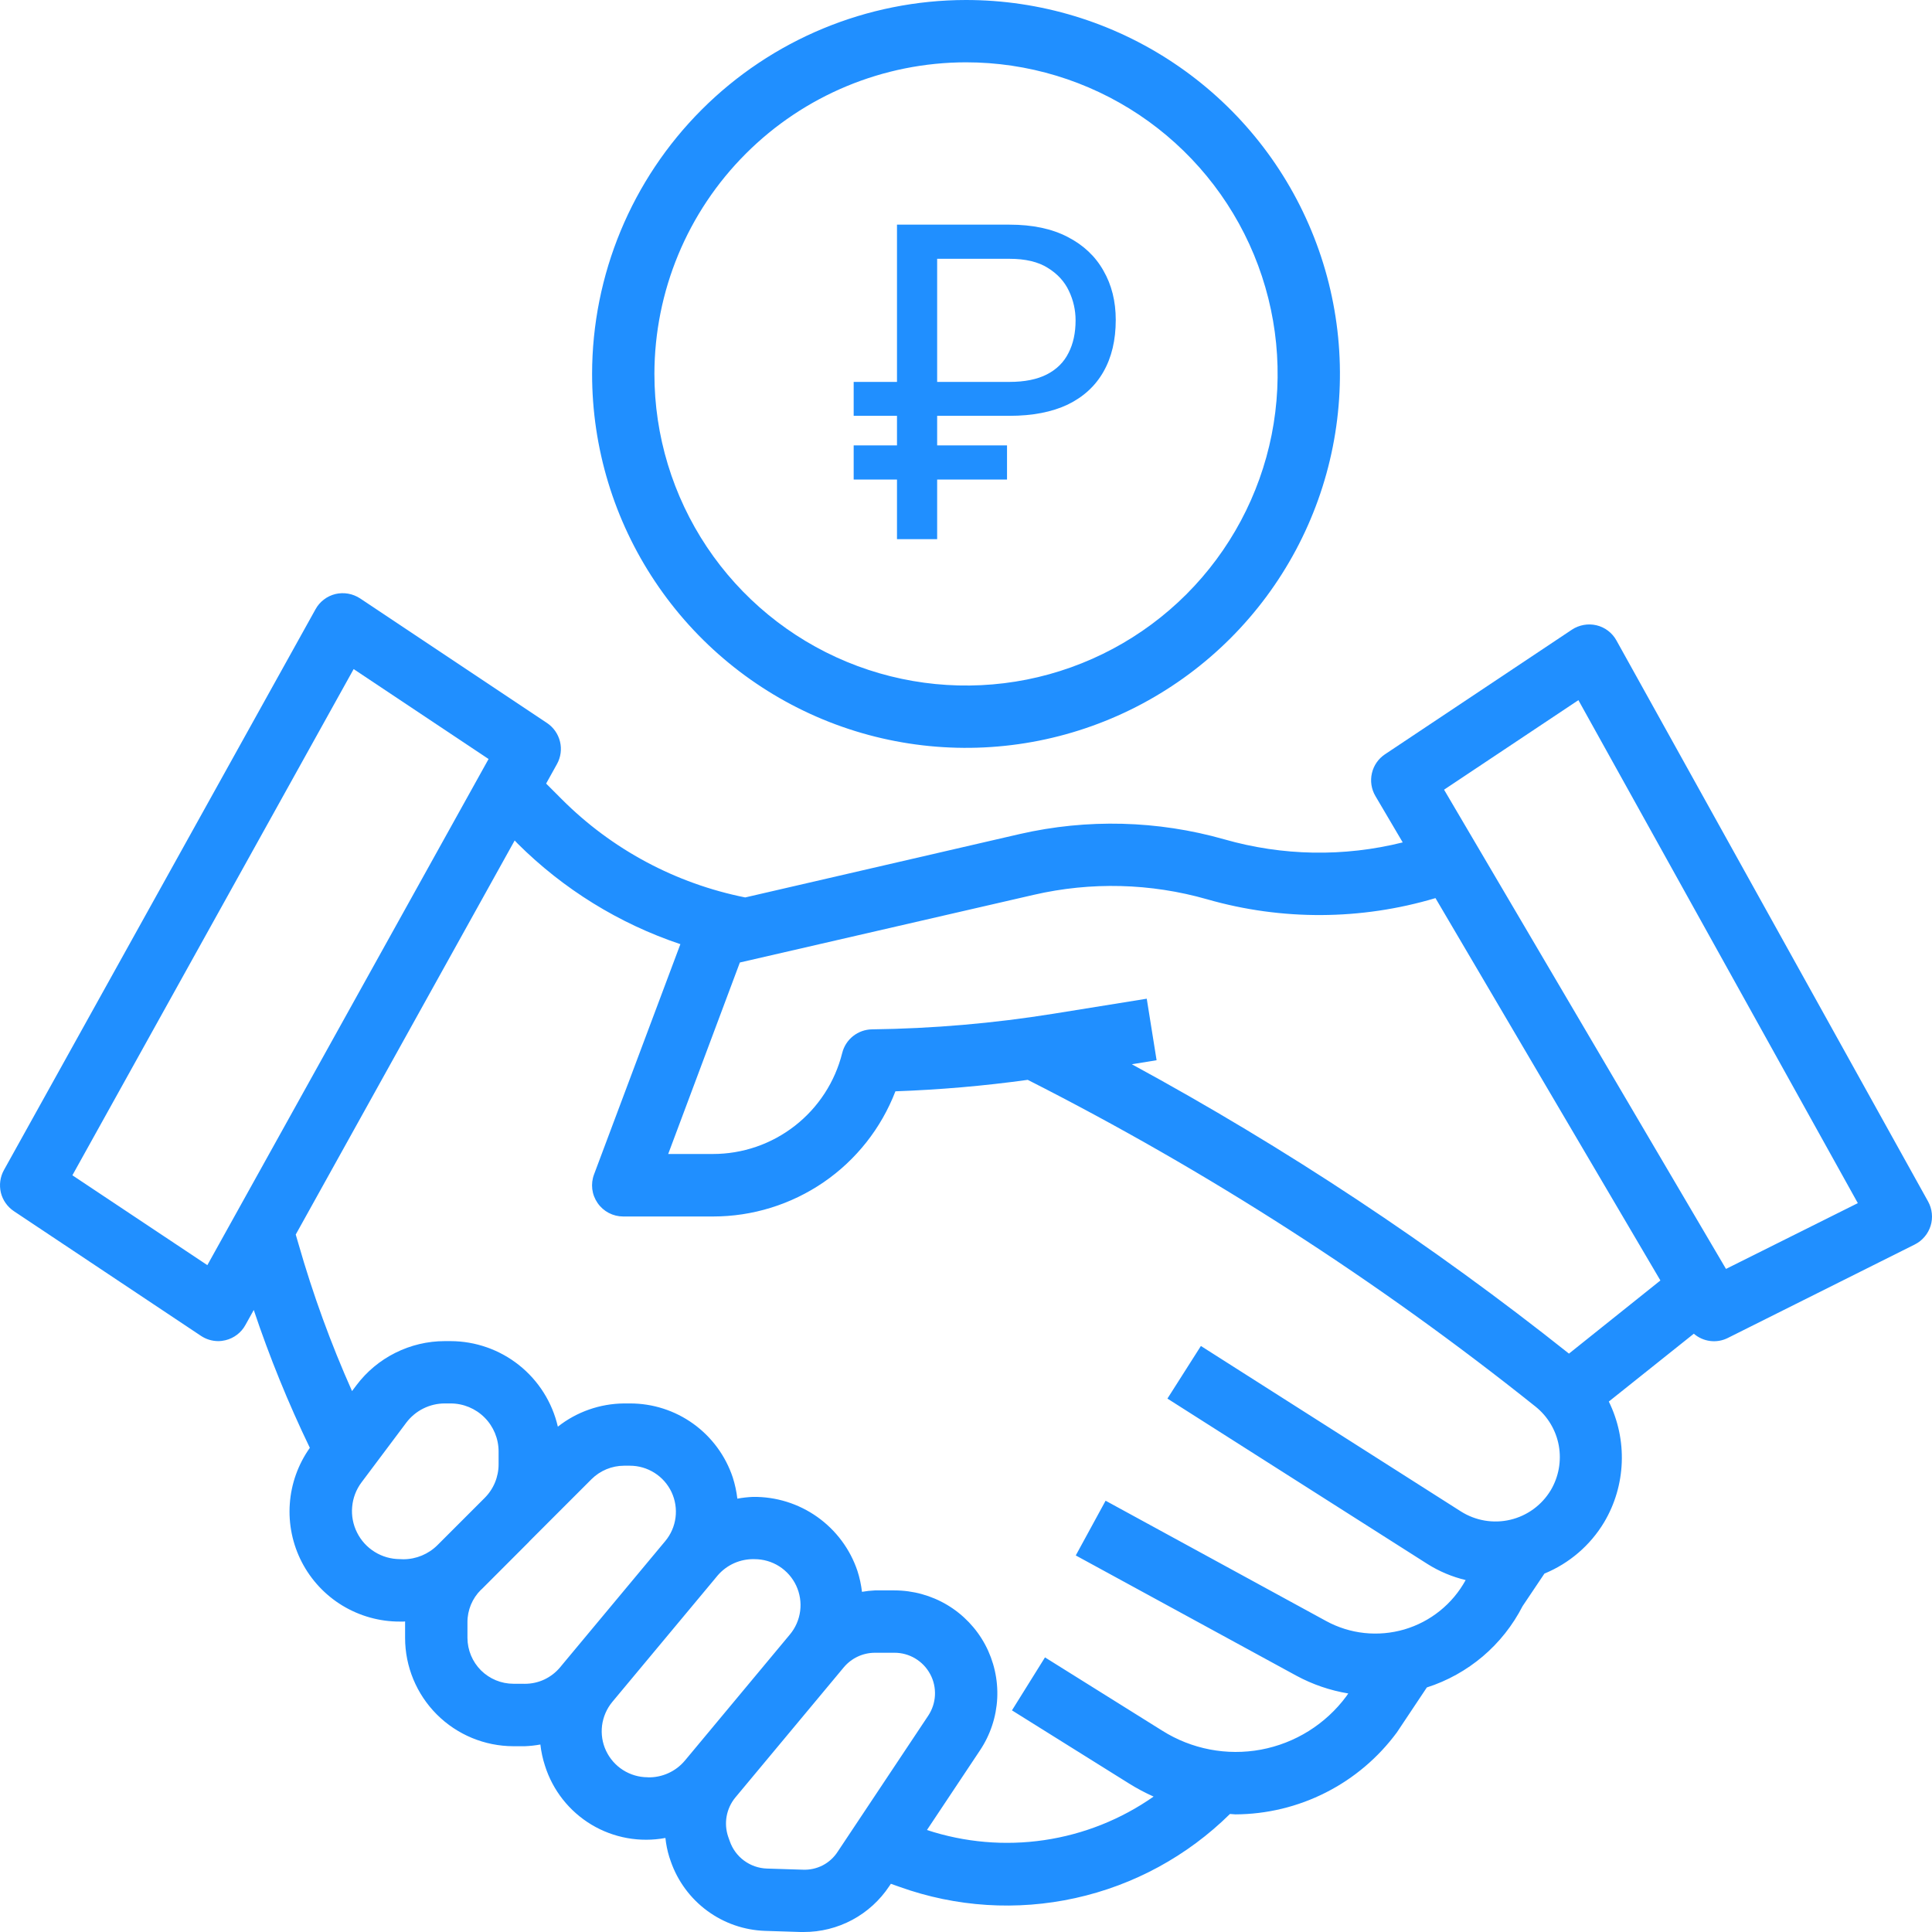 <svg width="43" height="43" viewBox="0 0 43 43" fill="none" xmlns="http://www.w3.org/2000/svg">
<path d="M35.977 14.255C35.931 14.171 35.867 14.097 35.791 14.039C35.715 13.981 35.627 13.939 35.534 13.917C35.441 13.895 35.344 13.892 35.25 13.909C35.156 13.926 35.066 13.961 34.986 14.014L30.825 16.788C30.678 16.886 30.573 17.037 30.534 17.21C30.494 17.383 30.522 17.564 30.612 17.717L31.22 18.749C29.912 19.076 28.542 19.052 27.246 18.68C25.764 18.259 24.198 18.219 22.696 18.563L16.586 19.974C15.038 19.665 13.616 18.904 12.502 17.787L12.155 17.44L12.396 17.006C12.481 16.854 12.505 16.675 12.464 16.506C12.423 16.337 12.32 16.189 12.175 16.092L8.014 13.318C7.934 13.266 7.844 13.23 7.75 13.213C7.656 13.197 7.559 13.199 7.466 13.221C7.373 13.244 7.285 13.285 7.209 13.344C7.132 13.402 7.069 13.475 7.023 13.559L0.087 26.043C0.003 26.195 -0.021 26.373 0.019 26.543C0.06 26.712 0.164 26.859 0.308 26.956L4.47 29.73C4.584 29.807 4.718 29.848 4.855 29.849C4.91 29.849 4.965 29.842 5.018 29.829C5.111 29.807 5.199 29.765 5.275 29.707C5.352 29.649 5.415 29.576 5.461 29.492L5.648 29.156C5.999 30.204 6.416 31.229 6.896 32.224C6.636 32.591 6.481 33.022 6.45 33.471C6.418 33.919 6.511 34.368 6.717 34.767C6.924 35.167 7.237 35.502 7.621 35.735C8.006 35.968 8.447 36.092 8.897 36.091H8.977C8.99 36.091 9.003 36.091 9.016 36.087V36.454C9.016 37.093 9.27 37.706 9.722 38.158C10.174 38.61 10.787 38.864 11.426 38.865H11.68C11.796 38.861 11.912 38.848 12.027 38.827C12.045 38.987 12.079 39.144 12.129 39.298C12.302 39.847 12.67 40.314 13.164 40.611C13.658 40.907 14.243 41.012 14.81 40.907C14.825 41.05 14.853 41.192 14.896 41.33L14.93 41.43C15.083 41.869 15.365 42.251 15.739 42.527C16.113 42.803 16.562 42.959 17.027 42.975L17.819 43H17.888C18.265 43.001 18.637 42.908 18.969 42.73C19.301 42.552 19.584 42.294 19.792 41.98L19.828 41.927L20.023 41.996C21.277 42.446 22.632 42.533 23.933 42.245C25.234 41.958 26.427 41.309 27.375 40.373C27.415 40.373 27.456 40.382 27.496 40.382C28.196 40.379 28.886 40.212 29.51 39.895C30.135 39.578 30.676 39.119 31.091 38.556L31.757 37.557C32.214 37.411 32.637 37.175 33.003 36.865C33.369 36.554 33.669 36.174 33.888 35.747L34.374 35.023C34.928 34.795 35.395 34.394 35.703 33.88C35.943 33.477 36.077 33.019 36.095 32.55C36.113 32.081 36.014 31.615 35.807 31.194L37.699 29.684C37.802 29.773 37.928 29.829 38.063 29.846C38.197 29.863 38.334 29.84 38.455 29.779L42.617 27.698C42.7 27.656 42.775 27.598 42.835 27.526C42.896 27.455 42.941 27.372 42.969 27.283C42.997 27.193 43.006 27.099 42.996 27.006C42.987 26.913 42.958 26.823 42.913 26.741L35.977 14.255ZM23.008 19.916C24.282 19.622 25.609 19.656 26.866 20.015C28.528 20.492 30.292 20.483 31.949 19.989L36.955 28.499L34.92 30.127C31.87 27.702 28.615 25.547 25.191 23.687L25.742 23.597L25.523 22.228L23.442 22.563C22.108 22.777 20.759 22.893 19.408 22.91C19.255 22.912 19.107 22.965 18.987 23.06C18.867 23.155 18.782 23.287 18.745 23.436C18.585 24.078 18.214 24.649 17.692 25.056C17.17 25.464 16.527 25.685 15.865 25.684H14.872L16.467 21.422L23.008 19.916ZM4.615 28.158L1.611 26.158L7.871 14.892L10.874 16.893L4.615 28.158ZM8.899 34.701C8.701 34.7 8.507 34.645 8.339 34.54C8.171 34.436 8.035 34.287 7.947 34.11C7.858 33.933 7.82 33.735 7.838 33.538C7.855 33.34 7.927 33.152 8.046 32.993L9.044 31.662C9.144 31.53 9.273 31.423 9.421 31.349C9.57 31.275 9.733 31.236 9.899 31.236H10.029C10.312 31.236 10.584 31.349 10.784 31.549C10.984 31.749 11.097 32.021 11.097 32.304V32.586C11.098 32.727 11.07 32.866 11.017 32.995C10.963 33.125 10.884 33.243 10.784 33.342L9.736 34.39C9.535 34.59 9.263 34.703 8.98 34.704L8.899 34.701ZM11.427 37.475C11.156 37.475 10.896 37.367 10.704 37.176C10.513 36.984 10.405 36.725 10.404 36.454V36.107C10.403 35.973 10.43 35.84 10.481 35.715C10.533 35.591 10.608 35.479 10.704 35.384L10.718 35.373L11.766 34.324C11.774 34.317 11.779 34.308 11.786 34.301L13.165 32.922C13.357 32.731 13.617 32.623 13.888 32.622H14.02C14.215 32.622 14.405 32.678 14.569 32.782C14.733 32.886 14.864 33.035 14.947 33.211C15.029 33.387 15.06 33.583 15.035 33.776C15.01 33.969 14.931 34.151 14.806 34.3L12.563 36.992L12.467 37.108C12.371 37.223 12.251 37.316 12.115 37.38C11.979 37.444 11.831 37.476 11.68 37.476L11.427 37.475ZM14.415 39.556C14.221 39.556 14.031 39.5 13.867 39.396C13.703 39.292 13.572 39.143 13.489 38.967C13.406 38.792 13.376 38.596 13.4 38.403C13.425 38.211 13.504 38.029 13.628 37.879L15.872 35.186L15.969 35.069C16.07 34.95 16.197 34.855 16.34 34.791C16.483 34.728 16.638 34.697 16.795 34.702C16.989 34.702 17.179 34.757 17.343 34.861C17.507 34.966 17.638 35.114 17.721 35.291C17.803 35.467 17.834 35.663 17.809 35.855C17.784 36.048 17.705 36.23 17.58 36.379L15.301 39.116L15.243 39.185C15.142 39.306 15.015 39.402 14.872 39.466C14.728 39.531 14.572 39.562 14.415 39.558V39.556ZM17.861 41.613L17.068 41.588C16.885 41.582 16.708 41.52 16.56 41.411C16.413 41.303 16.302 41.151 16.242 40.978L16.206 40.877C16.157 40.731 16.145 40.574 16.173 40.422C16.201 40.27 16.267 40.127 16.365 40.008L18.646 37.27L18.78 37.109C18.865 37.008 18.971 36.926 19.091 36.87C19.211 36.814 19.341 36.785 19.474 36.785H19.905C20.069 36.784 20.23 36.828 20.37 36.912C20.511 36.996 20.626 37.117 20.703 37.261C20.781 37.405 20.817 37.568 20.809 37.732C20.801 37.895 20.748 38.053 20.657 38.189L18.646 41.21C18.562 41.341 18.446 41.447 18.308 41.518C18.17 41.588 18.016 41.621 17.861 41.613ZM34.515 33.167C34.416 33.331 34.286 33.474 34.131 33.587C33.976 33.7 33.801 33.781 33.614 33.825C33.428 33.869 33.234 33.875 33.045 33.843C32.857 33.811 32.676 33.742 32.514 33.639L26.728 29.957L25.983 31.128L31.77 34.809C32.032 34.974 32.319 35.095 32.621 35.167C32.476 35.431 32.282 35.664 32.047 35.852C31.813 36.041 31.544 36.181 31.256 36.266C30.967 36.35 30.665 36.377 30.366 36.345C30.067 36.313 29.777 36.222 29.514 36.078L24.607 33.401L23.943 34.619L28.852 37.295C29.212 37.49 29.603 37.624 30.008 37.691L29.964 37.755C29.503 38.376 28.825 38.799 28.065 38.941C27.305 39.082 26.52 38.931 25.866 38.518L23.258 36.888L22.523 38.067L25.13 39.696C25.305 39.805 25.487 39.902 25.675 39.986C24.951 40.494 24.117 40.826 23.241 40.955C22.366 41.084 21.472 41.007 20.631 40.73L21.81 38.959C22.041 38.614 22.174 38.213 22.195 37.799C22.215 37.385 22.122 36.972 21.927 36.606C21.731 36.24 21.439 35.935 21.084 35.722C20.727 35.509 20.32 35.397 19.905 35.397H19.476C19.378 35.401 19.281 35.412 19.185 35.429C19.166 35.271 19.133 35.115 19.084 34.964C18.921 34.478 18.607 34.057 18.189 33.761C17.771 33.465 17.27 33.309 16.758 33.316C16.642 33.321 16.526 33.334 16.411 33.355C16.392 33.194 16.358 33.037 16.309 32.883C16.149 32.403 15.842 31.985 15.431 31.689C15.02 31.393 14.527 31.235 14.02 31.236H13.888C13.354 31.241 12.836 31.422 12.416 31.753C12.291 31.212 11.987 30.73 11.553 30.384C11.12 30.039 10.582 29.85 10.028 29.849H9.897C9.516 29.849 9.14 29.939 8.8 30.109C8.459 30.279 8.162 30.526 7.933 30.831L7.835 30.961C7.361 29.898 6.963 28.804 6.643 27.685L6.582 27.477L11.455 18.706L11.52 18.775C12.539 19.79 13.779 20.557 15.143 21.014L13.222 26.137C13.182 26.242 13.169 26.355 13.182 26.466C13.196 26.578 13.237 26.684 13.301 26.776C13.364 26.868 13.45 26.944 13.549 26.996C13.649 27.048 13.759 27.075 13.871 27.075H15.867C16.746 27.076 17.605 26.81 18.331 26.313C19.056 25.816 19.613 25.11 19.929 24.289C20.915 24.254 21.898 24.169 22.874 24.034C26.881 26.066 30.669 28.504 34.179 31.309C34.449 31.526 34.632 31.834 34.694 32.175C34.755 32.516 34.692 32.868 34.515 33.167ZM38.415 28.242L32.14 17.576L35.13 15.583L41.349 26.778L38.415 28.242Z" fill="#208FFF"/>
<path d="M13.178 8.323C13.178 9.969 13.666 11.578 14.581 12.946C15.495 14.315 16.795 15.382 18.316 16.012C19.836 16.641 21.51 16.806 23.124 16.485C24.738 16.164 26.221 15.371 27.385 14.207C28.549 13.043 29.342 11.561 29.663 9.946C29.984 8.332 29.819 6.658 29.189 5.138C28.56 3.617 27.493 2.317 26.124 1.403C24.756 0.488 23.146 0 21.5 0C19.294 0.002 17.178 0.88 15.618 2.44C14.058 4 13.18 6.116 13.178 8.323ZM21.5 1.387C22.872 1.387 24.213 1.794 25.354 2.556C26.494 3.318 27.383 4.401 27.908 5.668C28.433 6.936 28.57 8.33 28.303 9.676C28.035 11.021 27.375 12.257 26.405 13.227C25.435 14.197 24.199 14.857 22.854 15.125C21.508 15.392 20.114 15.255 18.846 14.73C17.579 14.205 16.496 13.316 15.734 12.176C14.972 11.035 14.565 9.694 14.565 8.323C14.567 6.484 15.298 4.721 16.599 3.421C17.899 2.12 19.662 1.389 21.5 1.387Z" fill="#208FFF"/>
<path d="M22.468 9.255H19V8.5H22.468C22.807 8.5 23.084 8.444 23.302 8.332C23.519 8.22 23.679 8.061 23.781 7.856C23.887 7.651 23.939 7.409 23.939 7.13C23.939 6.902 23.89 6.684 23.791 6.476C23.694 6.268 23.538 6.096 23.32 5.962C23.106 5.827 22.822 5.76 22.468 5.76H20.858V12H19.964V5H22.468C22.98 5 23.412 5.091 23.763 5.274C24.113 5.454 24.379 5.704 24.559 6.024C24.742 6.341 24.833 6.707 24.833 7.12C24.833 7.569 24.742 7.954 24.559 8.274C24.379 8.591 24.113 8.835 23.763 9.005C23.412 9.171 22.98 9.255 22.468 9.255ZM22.413 9.913V10.673H19V9.913H22.413Z" fill="#208FFF"/>
</svg>
